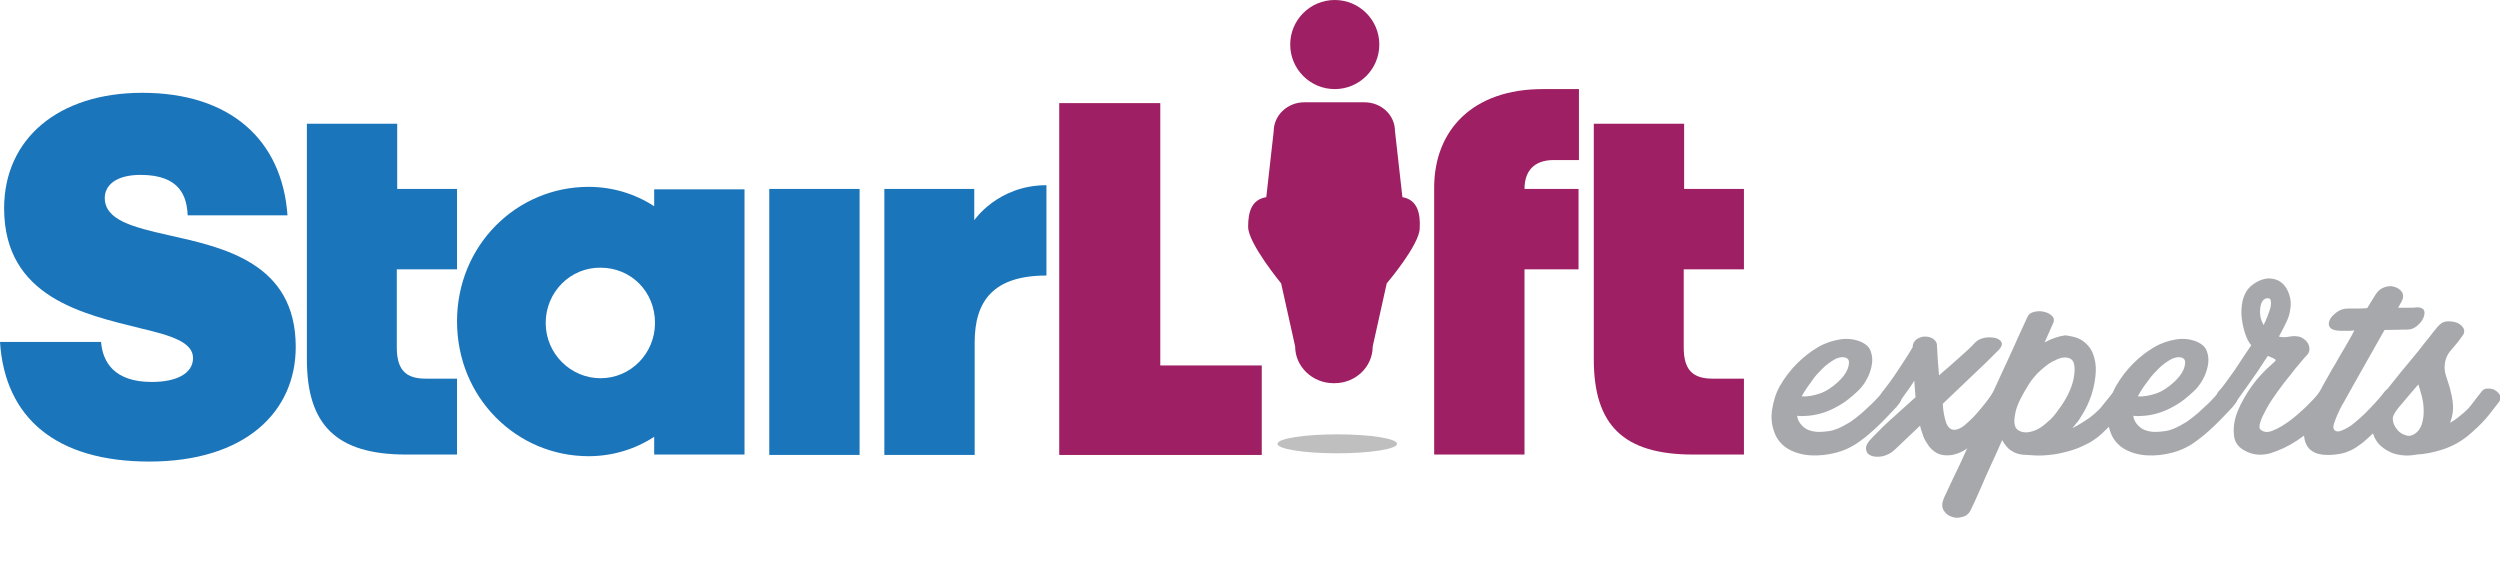 <?xml version="1.0" encoding="utf-8"?>
<!-- Generator: Adobe Illustrator 24.0.2, SVG Export Plug-In . SVG Version: 6.00 Build 0)  -->
<svg version="1.1" id="Layer_1" xmlns="http://www.w3.org/2000/svg" xmlns:xlink="http://www.w3.org/1999/xlink" x="0px" y="0px"
	 viewBox="0 0 606.1 137.7" style="enable-background:new 0 0 606.1 137.7;" xml:space="preserve">
<style type="text/css">
	.st0{fill:#1B75BB;}
	.st1{fill:#9E1F63;}
	.st2{opacity:0.25;}
	.st3{fill:#A6A8AB;}
</style>
<g>
	<g>
		<path class="st0" d="M0,82.9h24.5c0.4,4.9,3.2,9.7,12.3,9.7c6.1,0,10-2.1,10-5.8c0-3.9-5.5-5.5-12.7-7.2C20.5,76.2,1,72.2,1,50.5
			c0-16.9,13.2-28,33.5-28c21.3,0,33.9,11.4,35.2,29.7H45.5c-0.2-4.4-1.7-9.8-11.4-9.8c-6.1,0-8.7,2.6-8.7,5.6c0,5.4,7,7.1,15.4,9
			c13.4,3,30.9,6.7,30.9,27.1c0,15.8-12.3,27.8-35.5,27.8C13.8,111.9,1.2,101.5,0,82.9z"/>
		<path class="st0" d="M110.8,45.8v19.5H96.2v18.9c0,5.4,2.1,7.6,7,7.6h7.6v18.4H98.5c-17,0-24.1-7.2-24.1-23.1V65.3V45.8V30h21.9
			v15.8H110.8z"/>
		<path class="st0" d="M158.6,105.9c-4.6,3-10.1,4.7-15.9,4.7c-17.4,0-31.9-14.1-31.9-32.7c0-18.4,14.4-32.6,31.9-32.6
			c5.8,0,11.3,1.7,15.9,4.7v-4.1h21.9v64.3h-21.9V105.9z M132.3,78.3c0,7.5,6.1,13.4,13.3,13.4c7.3,0,13.2-6,13.2-13.4
			c0-7.6-5.8-13.4-13.2-13.4C138.4,64.8,132.3,70.7,132.3,78.3z"/>
		<path class="st0" d="M186.5,110.3V45.8h21.9v64.5H186.5z"/>
		<path class="st0" d="M253.7,66.8c-12.9,0-17.4,6.2-17.4,16.2v27.3h-21.9V45.8h21.8v7.6c0,0,5.7-8.5,17.5-8.5V66.8z"/>
	</g>
	<g>
		<g>
			<path class="st1" d="M256.8,25h24.5v63.6h24.6v21.7h-49.1V25z"/>
			<path class="st1" d="M347.7,110.3V65.3V45.8v-0.3c0-13.9,9.3-23.9,26.3-23.9h8.8v17.2h-6.1c-5,0-7.1,2.9-7.1,7h13.1v19.5h-13.1
				v44.9H347.7z"/>
			<path class="st1" d="M422.8,45.8v19.5h-14.6v18.9c0,5.4,2.1,7.6,7,7.6h7.6v18.4h-12.3c-17,0-24.1-7.2-24.1-23.1V65.3V45.8V30
				h21.9v15.8H422.8z"/>
		</g>
	</g>
	<ellipse class="st2" cx="324.2" cy="107.6" rx="14.5" ry="2.3"/>
	<circle class="st1" cx="323.6" cy="10.8" r="10.8"/>
	<path class="st1" d="M340,47.8l-1.8-16c0-3.9-3.3-7-7.4-7h-14.6c-4.1,0-7.4,3.2-7.4,7l-1.8,16c-3.6,0.6-4.4,3.6-4.4,7.2
		c0,4,8,13.7,8,13.7l3.4,15.3c0,4.9,4.2,8.9,9.3,8.9h0.2c5.2,0,9.3-4,9.3-8.9l3.4-15.3c0,0,8-9.4,8-13.4
		C344.4,51.7,343.6,48.4,340,47.8z"/>
	<g>
		<path class="st3" d="M450.2,95c-1.5,1.4-2.9,2.5-4.3,3.3c-1.4,0.8-2.7,1.4-4,1.8c-1.3,0.4-2.4,0.6-3.5,0.7c-1.1,0.1-2,0.1-2.7,0
			c0.1,1,0.6,1.8,1.3,2.5c0.7,0.7,1.6,1.1,2.7,1.3c1.1,0.2,2.4,0.1,3.8-0.1s2.9-0.9,4.4-1.8c0.8-0.4,1.5-1,2.3-1.6
			c0.8-0.6,1.6-1.3,2.3-2c0.8-0.7,1.5-1.4,2.1-2c0.7-0.7,1.2-1.3,1.6-1.8c0.4-0.6,0.9-0.9,1.6-0.9c0.7,0,1.3,0.1,1.8,0.3
			c0.5,0.3,0.9,0.6,1.2,1.2c0.3,0.5,0.2,1.1-0.2,1.7c-0.4,0.6-0.9,1.2-1.6,1.9c-0.7,0.7-1.4,1.5-2.2,2.3c-0.8,0.8-1.6,1.6-2.6,2.5
			c-0.9,0.8-1.8,1.6-2.8,2.3c-1.9,1.5-3.9,2.5-6.1,3.1c-2.2,0.6-4.3,0.8-6.2,0.7c-2-0.1-3.8-0.6-5.3-1.4c-1.5-0.8-2.6-2-3.3-3.4
			c-0.9-2-1.2-4-0.9-6.1c0.3-2.1,0.9-4.1,1.9-5.9c1.2-2.1,2.6-3.9,4.2-5.5c1.6-1.6,3.3-2.9,5-3.9c1.7-1,3.5-1.6,5.3-1.9
			c1.8-0.3,3.5-0.1,5,0.5c1.4,0.6,2.3,1.4,2.6,2.6c0.4,1.1,0.4,2.3,0.1,3.6c-0.3,1.3-0.8,2.5-1.5,3.6C451.7,93.4,451,94.3,450.2,95z
			 M436.8,96.1c1.4,0.1,2.9-0.2,4.4-0.7c1.5-0.5,3-1.5,4.4-2.8c1.5-1.4,2.4-2.8,2.6-4.1c0.3-1.3-0.3-1.9-1.5-1.9
			c-0.6,0-1.4,0.2-2.2,0.7c-0.8,0.5-1.7,1.1-2.6,2c-0.9,0.9-1.8,1.8-2.6,3C438.5,93.4,437.6,94.6,436.8,96.1L436.8,96.1z"/>
		<path class="st3" d="M478.9,83c0.6-0.6,1.3-0.9,2.2-1.1c0.9-0.2,1.7-0.1,2.5,0c0.8,0.2,1.3,0.5,1.6,1c0.3,0.5,0.1,1.1-0.5,1.8
			c-0.4,0.4-1,1-1.9,1.9c-0.9,0.9-2,2-3.3,3.2c-1.3,1.2-2.6,2.5-4.1,3.9c-1.5,1.4-2.9,2.8-4.4,4.2c0.1,1.8,0.4,3.3,0.8,4.5
			c0.4,1.2,1.1,1.8,2,1.8c0.8,0,1.6-0.4,2.5-1.1c0.9-0.8,1.8-1.6,2.7-2.6c0.9-1,1.7-2,2.5-3c0.8-1,1.3-1.8,1.7-2.4
			c0.4-0.6,0.9-0.9,1.6-0.9c0.7,0,1.3,0.1,1.8,0.4c0.6,0.3,1,0.7,1.2,1.2c0.3,0.5,0.2,1-0.3,1.6c-0.3,0.4-1,1.3-2,2.7
			s-2.3,2.9-3.7,4.4c-1.5,1.5-3,2.9-4.7,4.1c-1.7,1.2-3.4,1.8-5,1.8c-1,0-1.9-0.2-2.6-0.6c-0.7-0.4-1.4-1-1.9-1.7
			c-0.5-0.7-1-1.5-1.3-2.3c-0.3-0.9-0.6-1.7-0.8-2.6l-6,5.7c-0.9,0.9-1.9,1.4-3,1.7c-1.1,0.2-2,0.2-2.8-0.1
			c-0.8-0.3-1.2-0.8-1.3-1.6c-0.1-0.8,0.4-1.7,1.5-2.8c1.1-1.1,2.5-2.6,4.4-4.3c1.9-1.7,3.9-3.5,6.1-5.5l-0.3-4
			c-0.8,1.3-1.5,2.3-2.2,3.2c-0.6,0.9-1.1,1.5-1.3,1.9c-0.5,0.6-1.1,1-1.7,1c-0.7,0-1.3-0.1-1.8-0.4c-0.5-0.3-0.9-0.7-1.1-1.3
			c-0.2-0.5-0.1-1.1,0.3-1.6c1.1-1.4,2.4-3.1,3.7-5.1c1.3-2,2.6-3.9,3.7-5.8c0-0.8,0.3-1.4,0.9-1.9c0.6-0.4,1.3-0.7,2-0.7
			c0.7,0,1.4,0.1,2,0.5c0.6,0.4,1,0.9,1,1.7c0.1,1.1,0.1,2.2,0.2,3.5s0.2,2.5,0.3,3.7c1.8-1.5,3.4-3,4.9-4.3
			C476.6,85.3,477.9,84.1,478.9,83z"/>
		<path class="st3" d="M504.9,82.6c1.1,0.8,2,1.8,2.5,3.1c0.5,1.3,0.8,2.8,0.7,4.5c-0.1,1.7-0.4,3.5-1,5.4c-0.6,1.9-1.5,3.8-2.7,5.6
			c-0.3,0.5-0.6,1-1,1.4c-0.3,0.4-0.7,0.9-1,1.2c1.3-0.6,2.7-1.5,4.3-2.6c1.4-1.1,2.5-2.1,3.2-3.1c0.8-1,1.6-2,2.5-3.1
			c0.4-0.6,0.9-0.9,1.6-0.9c0.7,0,1.3,0.1,1.8,0.4c0.5,0.3,0.9,0.7,1.2,1.2c0.3,0.5,0.2,1-0.3,1.6c-0.6,0.8-1.5,1.9-2.7,3.3
			c-1.3,1.4-2.7,2.9-4.4,4.5c-1.3,1.2-2.8,2.2-4.4,2.9c-1.6,0.8-3.2,1.3-4.9,1.7c-1.6,0.4-3.2,0.6-4.7,0.7c-1.5,0.1-2.8,0-4-0.1
			c-1.6,0-2.9-0.3-3.9-1c-0.9-0.5-1.6-1.4-2.3-2.6c-0.9,2.1-1.8,4.1-2.7,6c-0.9,1.9-1.6,3.6-2.3,5.2c-0.7,1.5-1.2,2.8-1.7,3.8
			c-0.5,1-0.8,1.7-0.9,1.9c-0.4,0.9-1.1,1.5-2,1.7c-0.9,0.3-1.8,0.3-2.6,0c-0.9-0.3-1.5-0.8-2-1.6c-0.5-0.8-0.4-1.8,0.1-3
			c0.4-0.9,1.1-2.4,2.2-4.7c1.1-2.2,2.3-4.8,3.6-7.7c1.4-2.9,2.8-6,4.3-9.3c1.5-3.3,2.9-6.4,4.3-9.4c1.4-3,2.6-5.6,3.6-7.9
			c1.1-2.3,1.8-4,2.3-5c0.3-0.6,0.8-0.9,1.6-1.1c0.8-0.2,1.6-0.2,2.4,0c0.8,0.2,1.4,0.5,1.9,1c0.5,0.5,0.6,1.1,0.2,1.9l-2,4.5
			c1.7-0.9,3.4-1.5,5-1.7C502.3,81.5,503.7,81.8,504.9,82.6z M499.8,98.3c0.8-1.2,1.5-2.4,2-3.6c0.5-1.2,0.9-2.4,1-3.4
			c0.2-1,0.2-1.9,0.1-2.7c-0.1-0.8-0.4-1.3-0.9-1.6c-0.5-0.3-1.2-0.4-1.9-0.3c-0.8,0.1-1.6,0.5-2.6,1c-0.9,0.5-1.9,1.3-2.9,2.2
			c-1,0.9-1.9,2-2.7,3.2c-0.8,1.3-1.5,2.5-2.1,3.7c-0.6,1.2-1,2.3-1.2,3.3c-0.2,1-0.3,1.9-0.2,2.6c0.1,0.7,0.3,1.2,0.9,1.6
			c0.6,0.4,1.4,0.6,2.3,0.5c0.9-0.1,1.8-0.4,2.7-0.9c0.9-0.5,1.8-1.3,2.8-2.2S498.9,99.5,499.8,98.3z"/>
		<path class="st3" d="M531.7,95c-1.5,1.4-2.9,2.5-4.3,3.3c-1.4,0.8-2.7,1.4-4,1.8c-1.3,0.4-2.4,0.6-3.5,0.7c-1.1,0.1-2,0.1-2.7,0
			c0.1,1,0.6,1.8,1.3,2.5c0.7,0.7,1.6,1.1,2.7,1.3c1.1,0.2,2.4,0.1,3.8-0.1s2.9-0.9,4.4-1.8c0.8-0.4,1.5-1,2.3-1.6
			c0.8-0.6,1.6-1.3,2.3-2c0.8-0.7,1.5-1.4,2.1-2c0.7-0.7,1.2-1.3,1.6-1.8c0.4-0.6,0.9-0.9,1.6-0.9c0.7,0,1.3,0.1,1.8,0.3
			c0.5,0.3,0.9,0.6,1.2,1.2c0.3,0.5,0.2,1.1-0.2,1.7c-0.4,0.6-0.9,1.2-1.6,1.9c-0.7,0.7-1.4,1.5-2.2,2.3c-0.8,0.8-1.6,1.6-2.6,2.5
			c-0.9,0.8-1.8,1.6-2.8,2.3c-1.9,1.5-3.9,2.5-6.1,3.1c-2.2,0.6-4.3,0.8-6.2,0.7c-2-0.1-3.8-0.6-5.3-1.4c-1.5-0.8-2.6-2-3.3-3.4
			c-0.9-2-1.2-4-0.9-6.1c0.3-2.1,0.9-4.1,1.9-5.9c1.2-2.1,2.6-3.9,4.2-5.5c1.6-1.6,3.3-2.9,5-3.9c1.7-1,3.5-1.6,5.3-1.9
			c1.8-0.3,3.5-0.1,5,0.5c1.4,0.6,2.3,1.4,2.6,2.6c0.4,1.1,0.4,2.3,0.1,3.6c-0.3,1.3-0.8,2.5-1.5,3.6
			C533.2,93.4,532.5,94.3,531.7,95z M518.3,96.1c1.4,0.1,2.9-0.2,4.4-0.7c1.5-0.5,3-1.5,4.4-2.8c1.5-1.4,2.4-2.8,2.6-4.1
			c0.3-1.3-0.3-1.9-1.5-1.9c-0.6,0-1.4,0.2-2.2,0.7c-0.8,0.5-1.7,1.1-2.6,2c-0.9,0.9-1.8,1.8-2.6,3
			C519.9,93.4,519.1,94.6,518.3,96.1L518.3,96.1z"/>
		<path class="st3" d="M537.7,95.1c1.3-1.4,2.6-3.3,4.1-5.4c1.4-2.2,2.8-4.2,4-6c-0.8-0.9-1.3-2.1-1.7-3.5c-0.4-1.4-0.6-2.7-0.7-4.1
			c0-1.4,0.1-2.7,0.5-3.9c0.4-1.2,1-2.2,2-3c1.4-1.1,2.7-1.6,4-1.7c1.3,0,2.3,0.3,3.2,1c0.9,0.7,1.5,1.7,1.9,2.9
			c0.4,1.2,0.5,2.5,0.2,3.9c-0.1,0.8-0.4,1.8-0.9,2.8c-0.5,1.1-1.1,2.2-1.8,3.5c0.8,0.2,1.6,0.2,2.6,0c1-0.2,1.9-0.1,2.6,0.1
			c0.7,0.3,1.2,0.7,1.6,1.2c0.4,0.5,0.6,1.1,0.6,1.7c0,0.6-0.2,1.1-0.6,1.5c-0.3,0.3-0.8,0.8-1.5,1.7c-0.8,0.9-1.6,1.9-2.6,3.2
			c-1,1.2-2,2.5-3,3.9c-1,1.4-1.9,2.7-2.6,4c-0.7,1.3-1.3,2.4-1.6,3.4c-0.3,1-0.3,1.6,0.1,1.9c0.7,0.6,1.7,0.7,2.9,0.2
			c1.3-0.5,2.6-1.3,4-2.3c1.4-1,2.7-2.2,4.1-3.5c1.3-1.3,2.4-2.4,3.2-3.5c0.4-0.5,1-0.8,1.7-0.8c0.7,0,1.3,0.1,1.8,0.3
			c0.5,0.3,0.9,0.6,1.2,1.1c0.3,0.5,0.2,1-0.3,1.6c-0.9,1.3-2.3,2.9-4,4.7c-1.7,1.8-3.7,3.4-5.8,4.8c-2.1,1.4-4.3,2.4-6.5,3.1
			c-2.2,0.6-4.3,0.4-6.1-0.6c-1.6-0.8-2.6-2.1-2.7-3.9c-0.2-1.8,0.1-3.7,0.9-5.7c0.8-2,2-4.1,3.5-6.2c1.5-2.1,3.2-3.8,4.9-5.3
			c0.5-0.4,0.8-0.7,0.8-0.9c0-0.2-0.6-0.5-1.9-1c-1.6,2.5-3.1,4.7-4.6,6.8c-1.5,2.1-2.5,3.5-3,4.2c-0.5,0.6-1.1,1-1.7,1
			c-0.7,0-1.2-0.1-1.7-0.4c-0.5-0.3-0.9-0.7-1.1-1.3C537.3,96.1,537.4,95.6,537.7,95.1z M549.8,72.3c-0.5,0-0.9,0.2-1.2,0.6
			c-0.3,0.4-0.5,0.9-0.6,1.6c-0.1,0.7-0.1,1.4,0,2.1c0.1,0.8,0.4,1.5,0.8,2.2c0.4-0.8,0.7-1.5,1-2.3c0.3-0.8,0.5-1.4,0.7-2.1
			c0.1-0.6,0.1-1.1,0-1.6C550.5,72.5,550.2,72.3,549.8,72.3z"/>
		<path class="st3" d="M578.1,80l-7.8,13.8c-0.7,1.3-1.4,2.5-2,3.6c-0.7,1.1-1.2,2.2-1.6,3.1c-0.4,0.9-0.7,1.7-0.9,2.4
			c-0.2,0.7-0.1,1.1,0.2,1.4c0.3,0.3,0.8,0.4,1.4,0.2c0.6-0.2,1.2-0.5,1.9-0.9c0.7-0.4,1.3-0.9,2-1.5c0.7-0.6,1.3-1.1,1.9-1.7
			c1.1-1.1,2-2,2.6-2.7c0.6-0.7,1.4-1.5,2.2-2.6c0.4-0.6,0.9-0.9,1.6-0.9c0.7,0,1.3,0.1,1.8,0.4c0.6,0.3,1,0.7,1.2,1.2
			c0.3,0.5,0.2,1-0.3,1.6c-0.6,0.8-1.5,1.9-2.6,3.1c-1.1,1.3-2.4,2.7-4.1,4.3c-1.1,1-2,1.9-2.9,2.6c-0.9,0.7-1.8,1.3-2.6,1.7
			c-0.9,0.4-1.8,0.8-2.7,0.9c-0.9,0.2-2,0.3-3.1,0.3c-3.2,0-5.1-1.3-5.6-3.9c-0.5-2.6,0.5-6.1,3.1-10.4c0.3-0.6,0.8-1.4,1.4-2.6
			c0.6-1.1,1.4-2.4,2.2-3.9c0.9-1.4,1.7-3,2.7-4.6c0.9-1.6,1.9-3.2,2.7-4.8c-0.5,0.1-1,0.1-1.6,0.1s-1.1,0-1.7,0
			c-1.3,0-2.2-0.3-2.6-0.8c-0.4-0.5-0.4-1.1-0.1-1.8c0.3-0.7,0.9-1.3,1.7-1.9c0.8-0.6,1.7-0.9,2.7-0.9c0.5,0,1.2,0,2,0
			c0.8,0,1.7,0,2.7-0.1l2.1-3.4c0.6-0.9,1.3-1.4,2.2-1.7c0.9-0.3,1.7-0.3,2.5,0c0.8,0.3,1.3,0.7,1.7,1.3c0.3,0.6,0.3,1.3-0.1,2.1
			l-0.9,1.6c0.9,0,1.8,0,2.6,0c0.8,0,1.5,0,2-0.1c0.9,0,1.5,0.3,1.7,0.8c0.2,0.5,0.1,1.1-0.2,1.8c-0.3,0.7-0.8,1.3-1.5,1.9
			c-0.7,0.6-1.5,0.9-2.3,0.9L578.1,80z"/>
		<path class="st3" d="M597,81.4c-0.9,1.3-1.8,2.4-2.7,3.4c-0.9,1-1.5,2.2-1.6,3.7c-0.1,0.8,0,1.6,0.3,2.6c0.3,1,0.7,2,1,3.2
			c0.3,1.2,0.6,2.4,0.7,3.8c0.1,1.4-0.1,2.8-0.7,4.4c0.7-0.4,1.3-0.8,1.8-1.2c1.4-1.1,2.6-2.1,3.3-3.1c0.8-1,1.5-2,2.4-3.1
			c0.4-0.6,0.9-0.9,1.6-0.9c0.7,0,1.3,0.1,1.8,0.4c0.5,0.3,0.9,0.7,1.2,1.2c0.3,0.5,0.2,1-0.2,1.6c-0.6,0.8-1.5,1.9-2.5,3.2
			c-1,1.3-2.4,2.7-4.2,4.3c-2.1,1.9-4.4,3.2-6.8,4c-2.4,0.8-4.6,1.2-6.5,1.3c-1.1,0.2-2.1,0.3-3.2,0.2c-1.1-0.1-2.1-0.3-3-0.7
			c-0.9-0.4-1.7-0.9-2.4-1.5c-0.7-0.6-1.2-1.3-1.6-2.1c-0.9-2.1-1.1-4-0.6-5.7c0.6-1.7,1.6-3.4,3-5.2c0.3-0.4,0.8-1,1.5-1.9
			c0.7-0.9,1.5-1.9,2.4-3c0.9-1.1,1.9-2.3,2.9-3.5c1-1.2,2-2.4,2.8-3.5c0.9-1.1,1.7-2.1,2.3-2.9c0.7-0.8,1.1-1.4,1.5-1.7
			c0.5-0.5,1.2-0.8,2-0.8c0.8,0,1.6,0.1,2.3,0.4c0.7,0.3,1.2,0.8,1.5,1.4C597.5,80.2,597.5,80.8,597,81.4z M585.4,105.2
			c0.8-0.5,1.3-1.2,1.7-2.2c0.3-1,0.5-2,0.5-3.2c0-1.1-0.1-2.3-0.4-3.5c-0.3-1.2-0.6-2.2-0.9-3.1c-1.8,2.1-3.1,3.6-4,4.7
			c-0.9,1-1.5,1.8-1.8,2.4c-0.4,0.6-0.5,1.2-0.3,2c0.2,0.8,0.6,1.4,1.1,2c0.5,0.6,1.2,1,1.9,1.2
			C583.9,105.8,584.6,105.7,585.4,105.2z"/>
	</g>
</g>
</svg>
